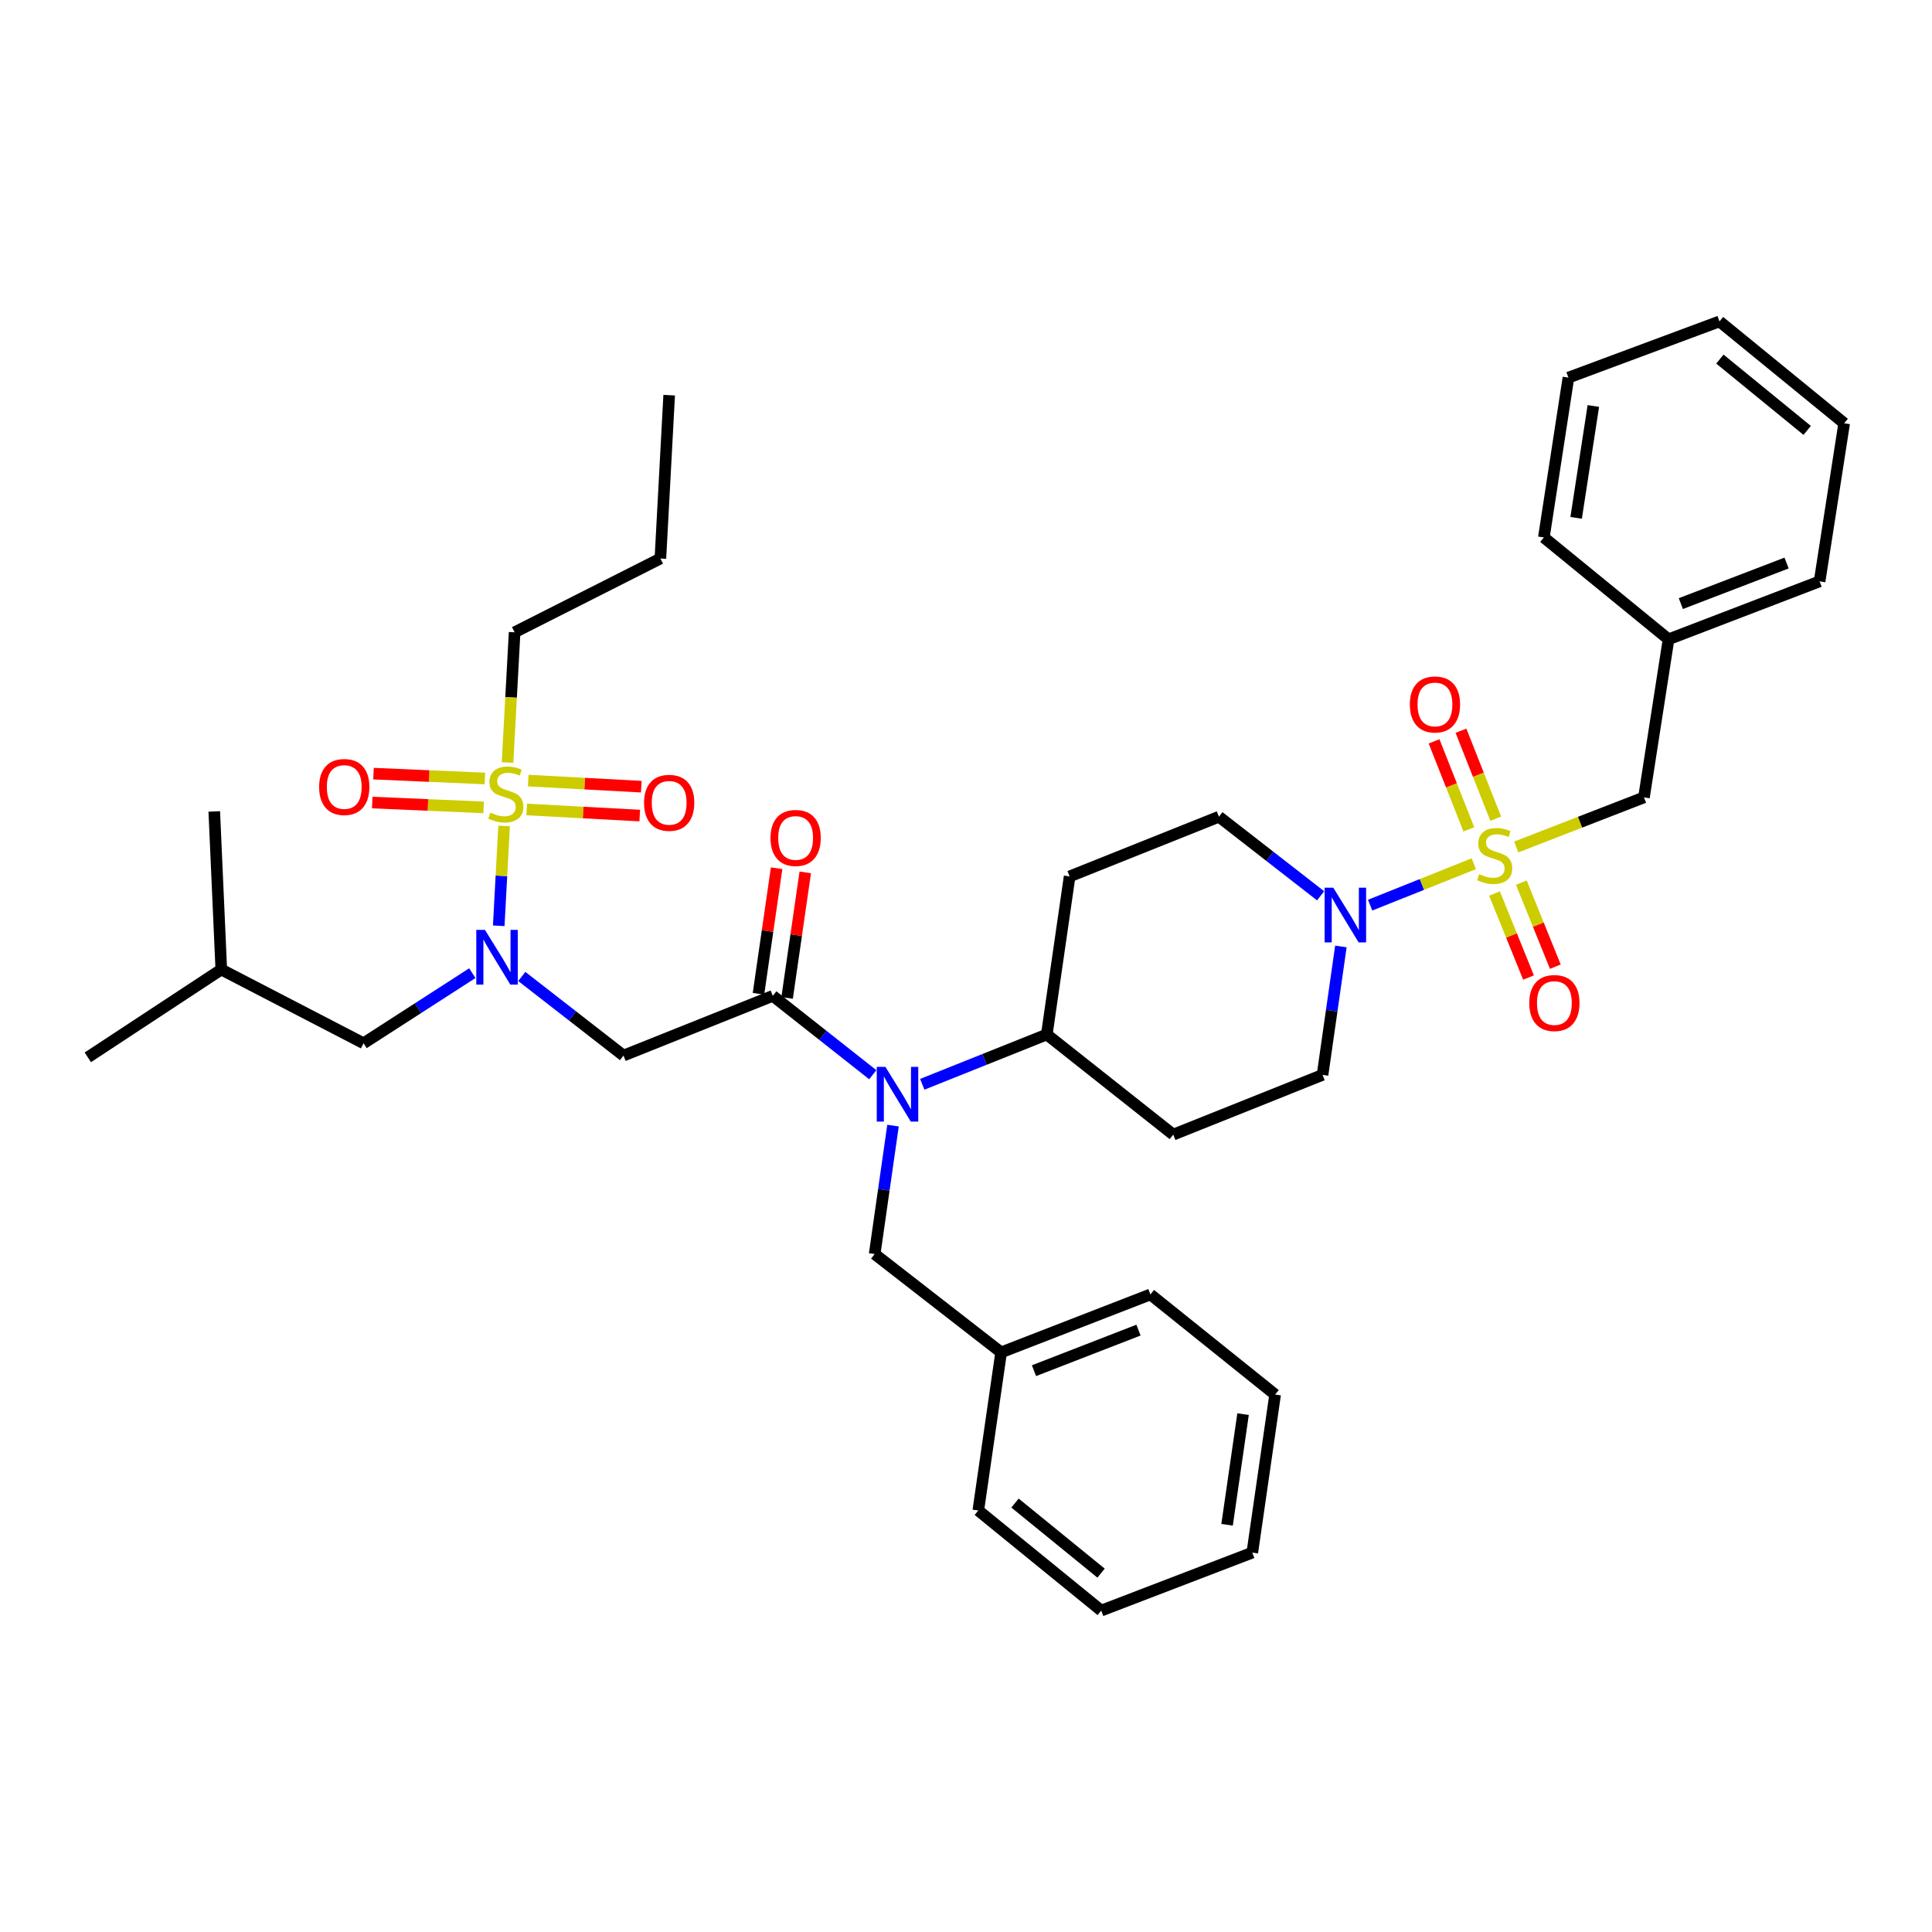 <?xml version='1.0' encoding='iso-8859-1'?>
<svg version='1.1' baseProfile='full'
              xmlns='http://www.w3.org/2000/svg'
                      xmlns:rdkit='http://www.rdkit.org/xml'
                      xmlns:xlink='http://www.w3.org/1999/xlink'
                  xml:space='preserve'
width='1000px' height='1000px' viewBox='0 0 1000 1000'>
<!-- END OF HEADER -->
<rect style='opacity:1.0;fill:#FFFFFF;stroke:none' width='1000' height='1000' x='0' y='0'> </rect>
<path class='bond-0' d='M 694.042,489.882 L 689.294,523.122' style='fill:none;fill-rule:evenodd;stroke:#0000FF;stroke-width:6px;stroke-linecap:butt;stroke-linejoin:miter;stroke-opacity:1' />
<path class='bond-0' d='M 689.294,523.122 L 684.547,556.363' style='fill:none;fill-rule:evenodd;stroke:#000000;stroke-width:6px;stroke-linecap:butt;stroke-linejoin:miter;stroke-opacity:1' />
<path class='bond-1' d='M 709.183,468.506 L 736.005,457.781' style='fill:none;fill-rule:evenodd;stroke:#0000FF;stroke-width:6px;stroke-linecap:butt;stroke-linejoin:miter;stroke-opacity:1' />
<path class='bond-1' d='M 736.005,457.781 L 762.827,447.055' style='fill:none;fill-rule:evenodd;stroke:#CCCC00;stroke-width:6px;stroke-linecap:butt;stroke-linejoin:miter;stroke-opacity:1' />
<path class='bond-2' d='M 683.549,463.667 L 657.232,443.198' style='fill:none;fill-rule:evenodd;stroke:#0000FF;stroke-width:6px;stroke-linecap:butt;stroke-linejoin:miter;stroke-opacity:1' />
<path class='bond-2' d='M 657.232,443.198 L 630.914,422.728' style='fill:none;fill-rule:evenodd;stroke:#000000;stroke-width:6px;stroke-linecap:butt;stroke-linejoin:miter;stroke-opacity:1' />
<path class='bond-3' d='M 773.557,462.479 L 782.358,484.226' style='fill:none;fill-rule:evenodd;stroke:#CCCC00;stroke-width:6px;stroke-linecap:butt;stroke-linejoin:miter;stroke-opacity:1' />
<path class='bond-3' d='M 782.358,484.226 L 791.159,505.974' style='fill:none;fill-rule:evenodd;stroke:#FF0000;stroke-width:6px;stroke-linecap:butt;stroke-linejoin:miter;stroke-opacity:1' />
<path class='bond-3' d='M 787.439,456.86 L 796.241,478.608' style='fill:none;fill-rule:evenodd;stroke:#CCCC00;stroke-width:6px;stroke-linecap:butt;stroke-linejoin:miter;stroke-opacity:1' />
<path class='bond-3' d='M 796.241,478.608 L 805.042,500.355' style='fill:none;fill-rule:evenodd;stroke:#FF0000;stroke-width:6px;stroke-linecap:butt;stroke-linejoin:miter;stroke-opacity:1' />
<path class='bond-4' d='M 774.193,423.755 L 765.192,400.986' style='fill:none;fill-rule:evenodd;stroke:#CCCC00;stroke-width:6px;stroke-linecap:butt;stroke-linejoin:miter;stroke-opacity:1' />
<path class='bond-4' d='M 765.192,400.986 L 756.19,378.216' style='fill:none;fill-rule:evenodd;stroke:#FF0000;stroke-width:6px;stroke-linecap:butt;stroke-linejoin:miter;stroke-opacity:1' />
<path class='bond-4' d='M 760.265,429.262 L 751.264,406.492' style='fill:none;fill-rule:evenodd;stroke:#CCCC00;stroke-width:6px;stroke-linecap:butt;stroke-linejoin:miter;stroke-opacity:1' />
<path class='bond-4' d='M 751.264,406.492 L 742.262,383.722' style='fill:none;fill-rule:evenodd;stroke:#FF0000;stroke-width:6px;stroke-linecap:butt;stroke-linejoin:miter;stroke-opacity:1' />
<path class='bond-5' d='M 784.795,438.4 L 817.855,425.564' style='fill:none;fill-rule:evenodd;stroke:#CCCC00;stroke-width:6px;stroke-linecap:butt;stroke-linejoin:miter;stroke-opacity:1' />
<path class='bond-5' d='M 817.855,425.564 L 850.914,412.727' style='fill:none;fill-rule:evenodd;stroke:#000000;stroke-width:6px;stroke-linecap:butt;stroke-linejoin:miter;stroke-opacity:1' />
<path class='bond-6' d='M 954.545,219.085 L 890.004,166.359' style='fill:none;fill-rule:evenodd;stroke:#000000;stroke-width:6px;stroke-linecap:butt;stroke-linejoin:miter;stroke-opacity:1' />
<path class='bond-6' d='M 935.389,222.775 L 890.21,185.866' style='fill:none;fill-rule:evenodd;stroke:#000000;stroke-width:6px;stroke-linecap:butt;stroke-linejoin:miter;stroke-opacity:1' />
<path class='bond-7' d='M 954.545,219.085 L 941.824,300.909' style='fill:none;fill-rule:evenodd;stroke:#000000;stroke-width:6px;stroke-linecap:butt;stroke-linejoin:miter;stroke-opacity:1' />
<path class='bond-8' d='M 890.004,166.359 L 811.817,195.455' style='fill:none;fill-rule:evenodd;stroke:#000000;stroke-width:6px;stroke-linecap:butt;stroke-linejoin:miter;stroke-opacity:1' />
<path class='bond-9' d='M 811.817,195.455 L 799.095,278.177' style='fill:none;fill-rule:evenodd;stroke:#000000;stroke-width:6px;stroke-linecap:butt;stroke-linejoin:miter;stroke-opacity:1' />
<path class='bond-9' d='M 824.711,210.14 L 815.806,268.045' style='fill:none;fill-rule:evenodd;stroke:#000000;stroke-width:6px;stroke-linecap:butt;stroke-linejoin:miter;stroke-opacity:1' />
<path class='bond-10' d='M 270.081,505.421 L 296.403,525.891' style='fill:none;fill-rule:evenodd;stroke:#0000FF;stroke-width:6px;stroke-linecap:butt;stroke-linejoin:miter;stroke-opacity:1' />
<path class='bond-10' d='M 296.403,525.891 L 322.725,546.361' style='fill:none;fill-rule:evenodd;stroke:#000000;stroke-width:6px;stroke-linecap:butt;stroke-linejoin:miter;stroke-opacity:1' />
<path class='bond-11' d='M 258.144,479.18 L 259.535,453.337' style='fill:none;fill-rule:evenodd;stroke:#0000FF;stroke-width:6px;stroke-linecap:butt;stroke-linejoin:miter;stroke-opacity:1' />
<path class='bond-11' d='M 259.535,453.337 L 260.926,427.494' style='fill:none;fill-rule:evenodd;stroke:#CCCC00;stroke-width:6px;stroke-linecap:butt;stroke-linejoin:miter;stroke-opacity:1' />
<path class='bond-12' d='M 244.473,503.706 L 216.328,521.851' style='fill:none;fill-rule:evenodd;stroke:#0000FF;stroke-width:6px;stroke-linecap:butt;stroke-linejoin:miter;stroke-opacity:1' />
<path class='bond-12' d='M 216.328,521.851 L 188.183,539.996' style='fill:none;fill-rule:evenodd;stroke:#000000;stroke-width:6px;stroke-linecap:butt;stroke-linejoin:miter;stroke-opacity:1' />
<path class='bond-13' d='M 266.362,327.268 L 341.82,289.085' style='fill:none;fill-rule:evenodd;stroke:#000000;stroke-width:6px;stroke-linecap:butt;stroke-linejoin:miter;stroke-opacity:1' />
<path class='bond-14' d='M 266.362,327.268 L 264.531,360.979' style='fill:none;fill-rule:evenodd;stroke:#000000;stroke-width:6px;stroke-linecap:butt;stroke-linejoin:miter;stroke-opacity:1' />
<path class='bond-14' d='M 264.531,360.979 L 262.7,394.691' style='fill:none;fill-rule:evenodd;stroke:#CCCC00;stroke-width:6px;stroke-linecap:butt;stroke-linejoin:miter;stroke-opacity:1' />
<path class='bond-15' d='M 272.613,418.985 L 301.869,420.56' style='fill:none;fill-rule:evenodd;stroke:#CCCC00;stroke-width:6px;stroke-linecap:butt;stroke-linejoin:miter;stroke-opacity:1' />
<path class='bond-15' d='M 301.869,420.56 L 331.124,422.135' style='fill:none;fill-rule:evenodd;stroke:#FF0000;stroke-width:6px;stroke-linecap:butt;stroke-linejoin:miter;stroke-opacity:1' />
<path class='bond-15' d='M 273.418,404.03 L 302.674,405.605' style='fill:none;fill-rule:evenodd;stroke:#CCCC00;stroke-width:6px;stroke-linecap:butt;stroke-linejoin:miter;stroke-opacity:1' />
<path class='bond-15' d='M 302.674,405.605 L 331.929,407.18' style='fill:none;fill-rule:evenodd;stroke:#FF0000;stroke-width:6px;stroke-linecap:butt;stroke-linejoin:miter;stroke-opacity:1' />
<path class='bond-16' d='M 250.972,402.938 L 222.146,401.685' style='fill:none;fill-rule:evenodd;stroke:#CCCC00;stroke-width:6px;stroke-linecap:butt;stroke-linejoin:miter;stroke-opacity:1' />
<path class='bond-16' d='M 222.146,401.685 L 193.321,400.431' style='fill:none;fill-rule:evenodd;stroke:#FF0000;stroke-width:6px;stroke-linecap:butt;stroke-linejoin:miter;stroke-opacity:1' />
<path class='bond-16' d='M 250.321,417.9 L 221.496,416.647' style='fill:none;fill-rule:evenodd;stroke:#CCCC00;stroke-width:6px;stroke-linecap:butt;stroke-linejoin:miter;stroke-opacity:1' />
<path class='bond-16' d='M 221.496,416.647 L 192.67,415.394' style='fill:none;fill-rule:evenodd;stroke:#FF0000;stroke-width:6px;stroke-linecap:butt;stroke-linejoin:miter;stroke-opacity:1' />
<path class='bond-17' d='M 341.82,289.085 L 346.363,204.541' style='fill:none;fill-rule:evenodd;stroke:#000000;stroke-width:6px;stroke-linecap:butt;stroke-linejoin:miter;stroke-opacity:1' />
<path class='bond-18' d='M 188.183,539.996 L 114.539,501.822' style='fill:none;fill-rule:evenodd;stroke:#000000;stroke-width:6px;stroke-linecap:butt;stroke-linejoin:miter;stroke-opacity:1' />
<path class='bond-19' d='M 114.539,501.822 L 110.903,419.999' style='fill:none;fill-rule:evenodd;stroke:#000000;stroke-width:6px;stroke-linecap:butt;stroke-linejoin:miter;stroke-opacity:1' />
<path class='bond-20' d='M 114.539,501.822 L 45.455,547.277' style='fill:none;fill-rule:evenodd;stroke:#000000;stroke-width:6px;stroke-linecap:butt;stroke-linejoin:miter;stroke-opacity:1' />
<path class='bond-21' d='M 477.367,561.235 L 509.593,548.344' style='fill:none;fill-rule:evenodd;stroke:#0000FF;stroke-width:6px;stroke-linecap:butt;stroke-linejoin:miter;stroke-opacity:1' />
<path class='bond-21' d='M 509.593,548.344 L 541.819,535.453' style='fill:none;fill-rule:evenodd;stroke:#000000;stroke-width:6px;stroke-linecap:butt;stroke-linejoin:miter;stroke-opacity:1' />
<path class='bond-22' d='M 451.751,556.272 L 425.874,535.861' style='fill:none;fill-rule:evenodd;stroke:#0000FF;stroke-width:6px;stroke-linecap:butt;stroke-linejoin:miter;stroke-opacity:1' />
<path class='bond-22' d='M 425.874,535.861 L 399.997,515.451' style='fill:none;fill-rule:evenodd;stroke:#000000;stroke-width:6px;stroke-linecap:butt;stroke-linejoin:miter;stroke-opacity:1' />
<path class='bond-23' d='M 462.224,582.613 L 457.474,615.853' style='fill:none;fill-rule:evenodd;stroke:#0000FF;stroke-width:6px;stroke-linecap:butt;stroke-linejoin:miter;stroke-opacity:1' />
<path class='bond-23' d='M 457.474,615.853 L 452.723,649.094' style='fill:none;fill-rule:evenodd;stroke:#000000;stroke-width:6px;stroke-linecap:butt;stroke-linejoin:miter;stroke-opacity:1' />
<path class='bond-24' d='M 407.408,516.522 L 412.104,484.028' style='fill:none;fill-rule:evenodd;stroke:#000000;stroke-width:6px;stroke-linecap:butt;stroke-linejoin:miter;stroke-opacity:1' />
<path class='bond-24' d='M 412.104,484.028 L 416.8,451.534' style='fill:none;fill-rule:evenodd;stroke:#FF0000;stroke-width:6px;stroke-linecap:butt;stroke-linejoin:miter;stroke-opacity:1' />
<path class='bond-24' d='M 392.585,514.38 L 397.281,481.886' style='fill:none;fill-rule:evenodd;stroke:#000000;stroke-width:6px;stroke-linecap:butt;stroke-linejoin:miter;stroke-opacity:1' />
<path class='bond-24' d='M 397.281,481.886 L 401.977,449.392' style='fill:none;fill-rule:evenodd;stroke:#FF0000;stroke-width:6px;stroke-linecap:butt;stroke-linejoin:miter;stroke-opacity:1' />
<path class='bond-25' d='M 399.997,515.451 L 322.725,546.361' style='fill:none;fill-rule:evenodd;stroke:#000000;stroke-width:6px;stroke-linecap:butt;stroke-linejoin:miter;stroke-opacity:1' />
<path class='bond-26' d='M 518.18,699.998 L 595.452,670.003' style='fill:none;fill-rule:evenodd;stroke:#000000;stroke-width:6px;stroke-linecap:butt;stroke-linejoin:miter;stroke-opacity:1' />
<path class='bond-26' d='M 535.191,709.461 L 589.281,688.464' style='fill:none;fill-rule:evenodd;stroke:#000000;stroke-width:6px;stroke-linecap:butt;stroke-linejoin:miter;stroke-opacity:1' />
<path class='bond-27' d='M 518.18,699.998 L 506.365,781.822' style='fill:none;fill-rule:evenodd;stroke:#000000;stroke-width:6px;stroke-linecap:butt;stroke-linejoin:miter;stroke-opacity:1' />
<path class='bond-28' d='M 518.18,699.998 L 452.723,649.094' style='fill:none;fill-rule:evenodd;stroke:#000000;stroke-width:6px;stroke-linecap:butt;stroke-linejoin:miter;stroke-opacity:1' />
<path class='bond-29' d='M 541.819,535.453 L 553.634,453.639' style='fill:none;fill-rule:evenodd;stroke:#000000;stroke-width:6px;stroke-linecap:butt;stroke-linejoin:miter;stroke-opacity:1' />
<path class='bond-30' d='M 541.819,535.453 L 607.275,587.273' style='fill:none;fill-rule:evenodd;stroke:#000000;stroke-width:6px;stroke-linecap:butt;stroke-linejoin:miter;stroke-opacity:1' />
<path class='bond-31' d='M 595.452,670.003 L 660.002,721.823' style='fill:none;fill-rule:evenodd;stroke:#000000;stroke-width:6px;stroke-linecap:butt;stroke-linejoin:miter;stroke-opacity:1' />
<path class='bond-32' d='M 506.365,781.822 L 570,833.641' style='fill:none;fill-rule:evenodd;stroke:#000000;stroke-width:6px;stroke-linecap:butt;stroke-linejoin:miter;stroke-opacity:1' />
<path class='bond-32' d='M 525.367,777.981 L 569.912,814.255' style='fill:none;fill-rule:evenodd;stroke:#000000;stroke-width:6px;stroke-linecap:butt;stroke-linejoin:miter;stroke-opacity:1' />
<path class='bond-33' d='M 630.914,422.728 L 553.634,453.639' style='fill:none;fill-rule:evenodd;stroke:#000000;stroke-width:6px;stroke-linecap:butt;stroke-linejoin:miter;stroke-opacity:1' />
<path class='bond-34' d='M 607.275,587.273 L 684.547,556.363' style='fill:none;fill-rule:evenodd;stroke:#000000;stroke-width:6px;stroke-linecap:butt;stroke-linejoin:miter;stroke-opacity:1' />
<path class='bond-35' d='M 660.002,721.823 L 648.187,803.638' style='fill:none;fill-rule:evenodd;stroke:#000000;stroke-width:6px;stroke-linecap:butt;stroke-linejoin:miter;stroke-opacity:1' />
<path class='bond-35' d='M 643.407,731.954 L 635.136,789.225' style='fill:none;fill-rule:evenodd;stroke:#000000;stroke-width:6px;stroke-linecap:butt;stroke-linejoin:miter;stroke-opacity:1' />
<path class='bond-36' d='M 570,833.641 L 648.187,803.638' style='fill:none;fill-rule:evenodd;stroke:#000000;stroke-width:6px;stroke-linecap:butt;stroke-linejoin:miter;stroke-opacity:1' />
<path class='bond-37' d='M 799.095,278.177 L 863.636,330.904' style='fill:none;fill-rule:evenodd;stroke:#000000;stroke-width:6px;stroke-linecap:butt;stroke-linejoin:miter;stroke-opacity:1' />
<path class='bond-38' d='M 863.636,330.904 L 941.824,300.909' style='fill:none;fill-rule:evenodd;stroke:#000000;stroke-width:6px;stroke-linecap:butt;stroke-linejoin:miter;stroke-opacity:1' />
<path class='bond-38' d='M 870,312.421 L 924.731,291.425' style='fill:none;fill-rule:evenodd;stroke:#000000;stroke-width:6px;stroke-linecap:butt;stroke-linejoin:miter;stroke-opacity:1' />
<path class='bond-39' d='M 863.636,330.904 L 850.914,412.727' style='fill:none;fill-rule:evenodd;stroke:#000000;stroke-width:6px;stroke-linecap:butt;stroke-linejoin:miter;stroke-opacity:1' />
<path  class='atom-0' d='M 690.102 459.473
L 699.382 474.473
Q 700.302 475.953, 701.782 478.633
Q 703.262 481.313, 703.342 481.473
L 703.342 459.473
L 707.102 459.473
L 707.102 487.793
L 703.222 487.793
L 693.262 471.393
Q 692.102 469.473, 690.862 467.273
Q 689.662 465.073, 689.302 464.393
L 689.302 487.793
L 685.622 487.793
L 685.622 459.473
L 690.102 459.473
' fill='#0000FF'/>
<path  class='atom-1' d='M 765.643 452.45
Q 765.963 452.57, 767.283 453.13
Q 768.603 453.69, 770.043 454.05
Q 771.523 454.37, 772.963 454.37
Q 775.643 454.37, 777.203 453.09
Q 778.763 451.77, 778.763 449.49
Q 778.763 447.93, 777.963 446.97
Q 777.203 446.01, 776.003 445.49
Q 774.803 444.97, 772.803 444.37
Q 770.283 443.61, 768.763 442.89
Q 767.283 442.17, 766.203 440.65
Q 765.163 439.13, 765.163 436.57
Q 765.163 433.01, 767.563 430.81
Q 770.003 428.61, 774.803 428.61
Q 778.083 428.61, 781.803 430.17
L 780.883 433.25
Q 777.483 431.85, 774.923 431.85
Q 772.163 431.85, 770.643 433.01
Q 769.123 434.13, 769.163 436.09
Q 769.163 437.61, 769.923 438.53
Q 770.723 439.45, 771.843 439.97
Q 773.003 440.49, 774.923 441.09
Q 777.483 441.89, 779.003 442.69
Q 780.523 443.49, 781.603 445.13
Q 782.723 446.73, 782.723 449.49
Q 782.723 453.41, 780.083 455.53
Q 777.483 457.61, 773.123 457.61
Q 770.603 457.61, 768.683 457.05
Q 766.803 456.53, 764.563 455.61
L 765.643 452.45
' fill='#CCCC00'/>
<path  class='atom-2' d='M 791.545 519.167
Q 791.545 512.367, 794.905 508.567
Q 798.265 504.767, 804.545 504.767
Q 810.825 504.767, 814.185 508.567
Q 817.545 512.367, 817.545 519.167
Q 817.545 526.047, 814.145 529.967
Q 810.745 533.847, 804.545 533.847
Q 798.305 533.847, 794.905 529.967
Q 791.545 526.087, 791.545 519.167
M 804.545 530.647
Q 808.865 530.647, 811.185 527.767
Q 813.545 524.847, 813.545 519.167
Q 813.545 513.607, 811.185 510.807
Q 808.865 507.967, 804.545 507.967
Q 800.225 507.967, 797.865 510.767
Q 795.545 513.567, 795.545 519.167
Q 795.545 524.887, 797.865 527.767
Q 800.225 530.647, 804.545 530.647
' fill='#FF0000'/>
<path  class='atom-3' d='M 729.732 364.623
Q 729.732 357.823, 733.092 354.023
Q 736.452 350.223, 742.732 350.223
Q 749.012 350.223, 752.372 354.023
Q 755.732 357.823, 755.732 364.623
Q 755.732 371.503, 752.332 375.423
Q 748.932 379.303, 742.732 379.303
Q 736.492 379.303, 733.092 375.423
Q 729.732 371.543, 729.732 364.623
M 742.732 376.103
Q 747.052 376.103, 749.372 373.223
Q 751.732 370.303, 751.732 364.623
Q 751.732 359.063, 749.372 356.263
Q 747.052 353.423, 742.732 353.423
Q 738.412 353.423, 736.052 356.223
Q 733.732 359.023, 733.732 364.623
Q 733.732 370.343, 736.052 373.223
Q 738.412 376.103, 742.732 376.103
' fill='#FF0000'/>
<path  class='atom-7' d='M 251.008 481.297
L 260.288 496.297
Q 261.208 497.777, 262.688 500.457
Q 264.168 503.137, 264.248 503.297
L 264.248 481.297
L 268.008 481.297
L 268.008 509.617
L 264.128 509.617
L 254.168 493.217
Q 253.008 491.297, 251.768 489.097
Q 250.568 486.897, 250.208 486.217
L 250.208 509.617
L 246.528 509.617
L 246.528 481.297
L 251.008 481.297
' fill='#0000FF'/>
<path  class='atom-9' d='M 253.819 420.625
Q 254.139 420.745, 255.459 421.305
Q 256.779 421.865, 258.219 422.225
Q 259.699 422.545, 261.139 422.545
Q 263.819 422.545, 265.379 421.265
Q 266.939 419.945, 266.939 417.665
Q 266.939 416.105, 266.139 415.145
Q 265.379 414.185, 264.179 413.665
Q 262.979 413.145, 260.979 412.545
Q 258.459 411.785, 256.939 411.065
Q 255.459 410.345, 254.379 408.825
Q 253.339 407.305, 253.339 404.745
Q 253.339 401.185, 255.739 398.985
Q 258.179 396.785, 262.979 396.785
Q 266.259 396.785, 269.979 398.345
L 269.059 401.425
Q 265.659 400.025, 263.099 400.025
Q 260.339 400.025, 258.819 401.185
Q 257.299 402.305, 257.339 404.265
Q 257.339 405.785, 258.099 406.705
Q 258.899 407.625, 260.019 408.145
Q 261.179 408.665, 263.099 409.265
Q 265.659 410.065, 267.179 410.865
Q 268.699 411.665, 269.779 413.305
Q 270.899 414.905, 270.899 417.665
Q 270.899 421.585, 268.259 423.705
Q 265.659 425.785, 261.299 425.785
Q 258.779 425.785, 256.859 425.225
Q 254.979 424.705, 252.739 423.785
L 253.819 420.625
' fill='#CCCC00'/>
<path  class='atom-10' d='M 333.363 415.536
Q 333.363 408.736, 336.723 404.936
Q 340.083 401.136, 346.363 401.136
Q 352.643 401.136, 356.003 404.936
Q 359.363 408.736, 359.363 415.536
Q 359.363 422.416, 355.963 426.336
Q 352.563 430.216, 346.363 430.216
Q 340.123 430.216, 336.723 426.336
Q 333.363 422.456, 333.363 415.536
M 346.363 427.016
Q 350.683 427.016, 353.003 424.136
Q 355.363 421.216, 355.363 415.536
Q 355.363 409.976, 353.003 407.176
Q 350.683 404.336, 346.363 404.336
Q 342.043 404.336, 339.683 407.136
Q 337.363 409.936, 337.363 415.536
Q 337.363 421.256, 339.683 424.136
Q 342.043 427.016, 346.363 427.016
' fill='#FF0000'/>
<path  class='atom-11' d='M 165.182 407.349
Q 165.182 400.549, 168.542 396.749
Q 171.902 392.949, 178.182 392.949
Q 184.462 392.949, 187.822 396.749
Q 191.182 400.549, 191.182 407.349
Q 191.182 414.229, 187.782 418.149
Q 184.382 422.029, 178.182 422.029
Q 171.942 422.029, 168.542 418.149
Q 165.182 414.269, 165.182 407.349
M 178.182 418.829
Q 182.502 418.829, 184.822 415.949
Q 187.182 413.029, 187.182 407.349
Q 187.182 401.789, 184.822 398.989
Q 182.502 396.149, 178.182 396.149
Q 173.862 396.149, 171.502 398.949
Q 169.182 401.749, 169.182 407.349
Q 169.182 413.069, 171.502 415.949
Q 173.862 418.829, 178.182 418.829
' fill='#FF0000'/>
<path  class='atom-16' d='M 458.287 552.204
L 467.567 567.204
Q 468.487 568.684, 469.967 571.364
Q 471.447 574.044, 471.527 574.204
L 471.527 552.204
L 475.287 552.204
L 475.287 580.524
L 471.407 580.524
L 461.447 564.124
Q 460.287 562.204, 459.047 560.004
Q 457.847 557.804, 457.487 557.124
L 457.487 580.524
L 453.807 580.524
L 453.807 552.204
L 458.287 552.204
' fill='#0000FF'/>
<path  class='atom-18' d='M 398.82 433.716
Q 398.82 426.916, 402.18 423.116
Q 405.54 419.316, 411.82 419.316
Q 418.1 419.316, 421.46 423.116
Q 424.82 426.916, 424.82 433.716
Q 424.82 440.596, 421.42 444.516
Q 418.02 448.396, 411.82 448.396
Q 405.58 448.396, 402.18 444.516
Q 398.82 440.636, 398.82 433.716
M 411.82 445.196
Q 416.14 445.196, 418.46 442.316
Q 420.82 439.396, 420.82 433.716
Q 420.82 428.156, 418.46 425.356
Q 416.14 422.516, 411.82 422.516
Q 407.5 422.516, 405.14 425.316
Q 402.82 428.116, 402.82 433.716
Q 402.82 439.436, 405.14 442.316
Q 407.5 445.196, 411.82 445.196
' fill='#FF0000'/>
</svg>
